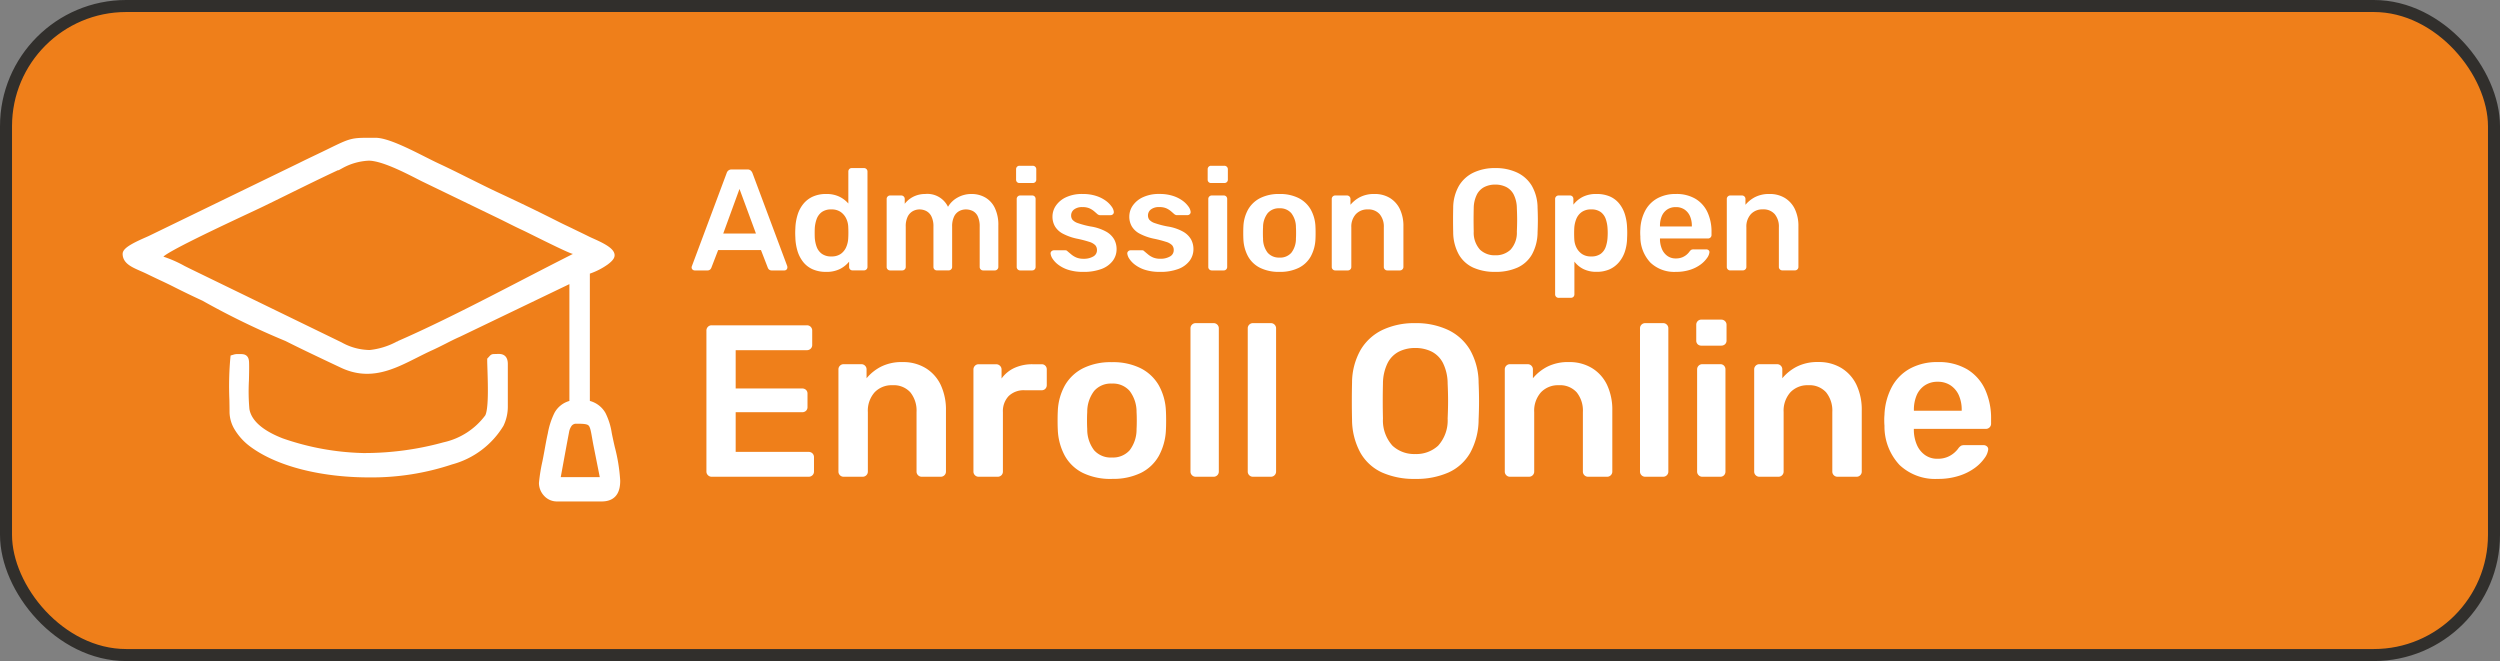 <svg xmlns="http://www.w3.org/2000/svg" width="208" height="55" viewBox="0 0 208 55">
  <rect x="0" y="0" width="208" height="55" fill="#808080" stroke="none"/>
  <g id="enroll-online" transform="translate(-746.5 -850.5)">
    <rect id="Rectangle_25" data-name="Rectangle 25" width="207" height="54" rx="10" transform="translate(747 851)" fill="#ef7f1a" stroke="#312f2c" stroke-width="1"/>
    <g id="Group_221" data-name="Group 221" transform="translate(-390.2 854)">
      <path id="Path_132" data-name="Path 132" d="M1.836,0A.417.417,0,0,1,1.53-.126.417.417,0,0,1,1.4-.432V-12.15a.439.439,0,0,1,.126-.324.417.417,0,0,1,.306-.126h7.92a.439.439,0,0,1,.324.126.439.439,0,0,1,.126.324v1.188a.417.417,0,0,1-.126.306.439.439,0,0,1-.324.126H3.834v3.186H9.36a.457.457,0,0,1,.324.117.409.409,0,0,1,.126.315V-5.8a.409.409,0,0,1-.126.315.457.457,0,0,1-.324.117H3.834v3.3H9.9a.439.439,0,0,1,.324.126.439.439,0,0,1,.126.324V-.432a.417.417,0,0,1-.126.306A.439.439,0,0,1,9.9,0Zm10.98,0a.417.417,0,0,1-.306-.126.417.417,0,0,1-.126-.306v-8.5a.417.417,0,0,1,.126-.306.417.417,0,0,1,.306-.126h1.476a.417.417,0,0,1,.306.126.417.417,0,0,1,.126.306v.738a3.832,3.832,0,0,1,1.2-.963A3.825,3.825,0,0,1,17.73-9.54a3.587,3.587,0,0,1,1.908.5,3.288,3.288,0,0,1,1.251,1.39,4.867,4.867,0,0,1,.441,2.16V-.432a.417.417,0,0,1-.126.306A.417.417,0,0,1,20.9,0H19.314a.417.417,0,0,1-.306-.126.417.417,0,0,1-.126-.306v-4.95a2.424,2.424,0,0,0-.513-1.638,1.855,1.855,0,0,0-1.485-.594,1.952,1.952,0,0,0-1.494.594,2.3,2.3,0,0,0-.558,1.638v4.95a.417.417,0,0,1-.126.306A.417.417,0,0,1,14.4,0ZM24.048,0a.417.417,0,0,1-.306-.126.417.417,0,0,1-.126-.306V-8.91a.439.439,0,0,1,.126-.324.417.417,0,0,1,.306-.126h1.458a.447.447,0,0,1,.315.126.423.423,0,0,1,.135.324v.738a2.7,2.7,0,0,1,1.071-.882,3.567,3.567,0,0,1,1.521-.306h.738a.409.409,0,0,1,.315.126.433.433,0,0,1,.117.306v1.3a.433.433,0,0,1-.117.306.409.409,0,0,1-.315.126h-1.4a1.794,1.794,0,0,0-1.341.486,1.819,1.819,0,0,0-.477,1.332v4.95a.417.417,0,0,1-.126.306A.439.439,0,0,1,25.614,0ZM35.136.18a5.258,5.258,0,0,1-2.421-.5,3.494,3.494,0,0,1-1.494-1.422,4.927,4.927,0,0,1-.585-2.142q-.018-.324-.018-.792t.018-.792a4.749,4.749,0,0,1,.6-2.151,3.625,3.625,0,0,1,1.512-1.413,5.17,5.17,0,0,1,2.385-.5,5.17,5.17,0,0,1,2.385.5A3.625,3.625,0,0,1,39.03-7.619a4.749,4.749,0,0,1,.6,2.151q.018.324.018.792t-.018.792a4.927,4.927,0,0,1-.585,2.142A3.494,3.494,0,0,1,37.557-.324a5.258,5.258,0,0,1-2.421.5Zm0-1.782a1.847,1.847,0,0,0,1.476-.6,2.849,2.849,0,0,0,.576-1.773q.018-.27.018-.7t-.018-.7a2.861,2.861,0,0,0-.576-1.764,1.834,1.834,0,0,0-1.476-.612,1.834,1.834,0,0,0-1.476.612,2.861,2.861,0,0,0-.576,1.764q-.018.27-.018.7t.018.7A2.849,2.849,0,0,0,33.66-2.2a1.847,1.847,0,0,0,1.476.6ZM42.1,0a.417.417,0,0,1-.3-.126.417.417,0,0,1-.126-.306V-12.348a.417.417,0,0,1,.126-.306.417.417,0,0,1,.306-.126H43.6a.417.417,0,0,1,.306.126.417.417,0,0,1,.126.306V-.432a.417.417,0,0,1-.126.306A.417.417,0,0,1,43.6,0Zm4.77,0a.417.417,0,0,1-.306-.126.417.417,0,0,1-.126-.306V-12.348a.417.417,0,0,1,.126-.306.417.417,0,0,1,.306-.126h1.494a.417.417,0,0,1,.306.126.417.417,0,0,1,.126.306V-.432a.417.417,0,0,1-.126.306.417.417,0,0,1-.3.126Zm13.5.18a6.537,6.537,0,0,1-2.754-.531,3.966,3.966,0,0,1-1.8-1.638,5.779,5.779,0,0,1-.7-2.763q-.018-.774-.018-1.53t.018-1.548a5.557,5.557,0,0,1,.72-2.736,4.242,4.242,0,0,1,1.827-1.656,6.188,6.188,0,0,1,2.709-.558,6.247,6.247,0,0,1,2.718.558,4.231,4.231,0,0,1,1.836,1.656,5.557,5.557,0,0,1,.72,2.736q.036.792.036,1.548t-.036,1.53a5.78,5.78,0,0,1-.7,2.763A3.957,3.957,0,0,1,63.135-.351,6.6,6.6,0,0,1,60.372.18Zm0-2.07a2.675,2.675,0,0,0,1.908-.693,3.139,3.139,0,0,0,.792-2.259q.036-.792.036-1.467T63.07-7.758a3.891,3.891,0,0,0-.387-1.7,2.168,2.168,0,0,0-.945-.954,3.02,3.02,0,0,0-1.368-.3,2.978,2.978,0,0,0-1.35.3,2.168,2.168,0,0,0-.945.954,3.891,3.891,0,0,0-.387,1.7q-.018.774-.018,1.449t.018,1.467a3.139,3.139,0,0,0,.792,2.259,2.65,2.65,0,0,0,1.892.693ZM68.256,0a.417.417,0,0,1-.306-.126.417.417,0,0,1-.126-.306v-8.5a.417.417,0,0,1,.126-.306.417.417,0,0,1,.306-.126h1.476a.417.417,0,0,1,.306.126.417.417,0,0,1,.126.306v.738a3.832,3.832,0,0,1,1.2-.963A3.825,3.825,0,0,1,73.17-9.54a3.587,3.587,0,0,1,1.908.5,3.288,3.288,0,0,1,1.251,1.39,4.867,4.867,0,0,1,.441,2.16V-.432a.417.417,0,0,1-.126.306A.417.417,0,0,1,76.338,0H74.754a.417.417,0,0,1-.306-.126.417.417,0,0,1-.126-.306v-4.95a2.424,2.424,0,0,0-.513-1.638,1.855,1.855,0,0,0-1.485-.594,1.952,1.952,0,0,0-1.494.594,2.3,2.3,0,0,0-.558,1.638v4.95a.417.417,0,0,1-.126.306A.417.417,0,0,1,69.84,0Zm11.25,0A.417.417,0,0,1,79.2-.126a.417.417,0,0,1-.126-.306V-12.348a.417.417,0,0,1,.126-.306.417.417,0,0,1,.306-.126H81a.417.417,0,0,1,.306.126.417.417,0,0,1,.126.306V-.432a.417.417,0,0,1-.126.306A.417.417,0,0,1,81,0Zm4.752,0a.417.417,0,0,1-.306-.126.417.417,0,0,1-.126-.306v-8.5a.417.417,0,0,1,.126-.306.417.417,0,0,1,.306-.126h1.494a.409.409,0,0,1,.315.126.433.433,0,0,1,.117.306v8.5a.433.433,0,0,1-.117.306A.409.409,0,0,1,85.752,0Zm-.072-10.908a.426.426,0,0,1-.315-.117.426.426,0,0,1-.117-.315v-1.3a.433.433,0,0,1,.117-.306.409.409,0,0,1,.315-.126h1.638a.439.439,0,0,1,.324.126.417.417,0,0,1,.126.306v1.3a.409.409,0,0,1-.126.315.457.457,0,0,1-.324.117ZM89.01,0a.417.417,0,0,1-.31-.126.417.417,0,0,1-.126-.306v-8.5a.417.417,0,0,1,.126-.306.417.417,0,0,1,.306-.126h1.476a.417.417,0,0,1,.306.126.417.417,0,0,1,.126.306v.738a3.832,3.832,0,0,1,1.2-.963,3.825,3.825,0,0,1,1.809-.387,3.587,3.587,0,0,1,1.908.5A3.288,3.288,0,0,1,97.083-7.65a4.867,4.867,0,0,1,.441,2.16V-.432a.417.417,0,0,1-.126.306A.417.417,0,0,1,97.092,0H95.508A.417.417,0,0,1,95.2-.126a.417.417,0,0,1-.126-.306v-4.95a2.424,2.424,0,0,0-.513-1.638,1.855,1.855,0,0,0-1.485-.594,1.952,1.952,0,0,0-1.494.594,2.3,2.3,0,0,0-.558,1.638v4.95a.417.417,0,0,1-.126.306A.417.417,0,0,1,90.6,0Zm14.832.18a4.319,4.319,0,0,1-3.168-1.152,4.686,4.686,0,0,1-1.26-3.276q-.018-.18-.018-.459a4.209,4.209,0,0,1,.018-.441,5.354,5.354,0,0,1,.621-2.34,3.787,3.787,0,0,1,1.521-1.521,4.7,4.7,0,0,1,2.286-.531,4.628,4.628,0,0,1,2.448.6,3.818,3.818,0,0,1,1.494,1.674,5.752,5.752,0,0,1,.5,2.475v.378a.417.417,0,0,1-.126.306.439.439,0,0,1-.324.126h-5.976v.144a3.182,3.182,0,0,0,.243,1.161,2.01,2.01,0,0,0,.666.855,1.729,1.729,0,0,0,1.053.324,2.071,2.071,0,0,0,.846-.153,2.071,2.071,0,0,0,.562-.35,2.3,2.3,0,0,0,.306-.324.858.858,0,0,1,.261-.261.751.751,0,0,1,.3-.045h1.548a.421.421,0,0,1,.3.108.3.3,0,0,1,.1.27,1.513,1.513,0,0,1-.3.7,3.5,3.5,0,0,1-.8.81,4.5,4.5,0,0,1-1.305.657,5.656,5.656,0,0,1-1.8.265Zm-1.98-5.67h3.978v-.054a2.97,2.97,0,0,0-.234-1.224,1.934,1.934,0,0,0-.684-.828,1.874,1.874,0,0,0-1.08-.306,1.874,1.874,0,0,0-1.08.306,1.874,1.874,0,0,0-.675.828,3.074,3.074,0,0,0-.225,1.224Z" transform="translate(1194.074 36.165)" fill="#fff"/>
      <path id="Path_133" data-name="Path 133" d="M.42,0A.251.251,0,0,1,.246-.072a.235.235,0,0,1-.078-.18A.3.3,0,0,1,.192-.36L3.084-8.1a.449.449,0,0,1,.138-.21A.412.412,0,0,1,3.5-8.4H4.812a.389.389,0,0,1,.276.09.58.58,0,0,1,.144.21L8.124-.36a.556.556,0,0,1,.012.108.244.244,0,0,1-.072.18A.23.23,0,0,1,7.9,0H6.852a.336.336,0,0,1-.246-.078.4.4,0,0,1-.1-.15L5.94-1.692H2.376L1.812-.228a.4.4,0,0,1-.1.15A.336.336,0,0,1,1.464,0ZM2.8-3.072H5.52L4.152-6.78ZM11.352.12a2.689,2.689,0,0,1-1.1-.21,2.081,2.081,0,0,1-.786-.594,2.762,2.762,0,0,1-.48-.906A4.264,4.264,0,0,1,8.8-2.736q-.012-.216-.012-.39t.012-.39a4.285,4.285,0,0,1,.186-1.116,2.694,2.694,0,0,1,.48-.906,2.163,2.163,0,0,1,.792-.606,2.624,2.624,0,0,1,1.1-.216,2.464,2.464,0,0,1,1.1.222,2.345,2.345,0,0,1,.75.57V-8.232a.289.289,0,0,1,.078-.2.273.273,0,0,1,.21-.084h1.02a.278.278,0,0,1,.2.084.278.278,0,0,1,.084.2V-.288a.278.278,0,0,1-.084.2.278.278,0,0,1-.2.084H13.56a.273.273,0,0,1-.21-.084.289.289,0,0,1-.078-.2V-.732a2.361,2.361,0,0,1-.762.612,2.5,2.5,0,0,1-1.158.24ZM11.8-1.164a1.3,1.3,0,0,0,.8-.228,1.362,1.362,0,0,0,.444-.582A2.092,2.092,0,0,0,13.2-2.7q.012-.216.012-.462T13.2-3.624a1.734,1.734,0,0,0-.168-.69,1.4,1.4,0,0,0-.456-.546,1.3,1.3,0,0,0-.78-.216,1.3,1.3,0,0,0-.8.222,1.252,1.252,0,0,0-.426.582,2.73,2.73,0,0,0-.156.792q-.012.36,0,.72a2.73,2.73,0,0,0,.156.792,1.252,1.252,0,0,0,.43.582A1.3,1.3,0,0,0,11.8-1.164ZM16.68,0a.278.278,0,0,1-.2-.084.278.278,0,0,1-.084-.2V-5.952a.278.278,0,0,1,.084-.2.278.278,0,0,1,.2-.084h.936a.278.278,0,0,1,.2.084.278.278,0,0,1,.084.2v.408a2.085,2.085,0,0,1,.678-.57A2.17,2.17,0,0,1,19.6-6.36a1.9,1.9,0,0,1,1.9,1.068,2.065,2.065,0,0,1,.8-.774,2.319,2.319,0,0,1,1.16-.294,2.266,2.266,0,0,1,1.134.288,2,2,0,0,1,.8.87,3.249,3.249,0,0,1,.294,1.47V-.288a.278.278,0,0,1-.084.2A.278.278,0,0,1,25.4,0h-.98a.278.278,0,0,1-.2-.084.278.278,0,0,1-.084-.2V-3.636a1.969,1.969,0,0,0-.156-.858.944.944,0,0,0-.42-.45,1.3,1.3,0,0,0-.588-.132,1.172,1.172,0,0,0-.528.132,1,1,0,0,0-.432.45,1.847,1.847,0,0,0-.168.858V-.288a.278.278,0,0,1-.084.2.278.278,0,0,1-.2.084h-.984a.273.273,0,0,1-.21-.084.289.289,0,0,1-.078-.2V-3.636a1.847,1.847,0,0,0-.168-.858,1,1,0,0,0-.432-.45,1.244,1.244,0,0,0-.564-.132,1.153,1.153,0,0,0-.54.138,1.047,1.047,0,0,0-.432.45,1.81,1.81,0,0,0-.168.852V-.288a.278.278,0,0,1-.084.2A.278.278,0,0,1,17.7,0ZM27.5,0a.278.278,0,0,1-.2-.084.278.278,0,0,1-.084-.2V-5.952a.278.278,0,0,1,.084-.2.278.278,0,0,1,.2-.084h1a.273.273,0,0,1,.21.084.289.289,0,0,1,.078.2V-.288a.289.289,0,0,1-.078.2A.273.273,0,0,1,28.5,0Zm-.048-7.272a.284.284,0,0,1-.21-.078.284.284,0,0,1-.078-.21v-.864a.289.289,0,0,1,.078-.2.273.273,0,0,1,.21-.084h1.092a.292.292,0,0,1,.216.084.278.278,0,0,1,.084.2v.864a.273.273,0,0,1-.084.21.3.3,0,0,1-.216.078ZM32.748.12a3.957,3.957,0,0,1-1.23-.168,2.755,2.755,0,0,1-.834-.42,1.993,1.993,0,0,1-.48-.5.99.99,0,0,1-.168-.42.233.233,0,0,1,.078-.21.3.3,0,0,1,.2-.078h.948a.266.266,0,0,1,.084.012.291.291,0,0,1,.1.072q.156.132.33.276a1.667,1.667,0,0,0,.414.246,1.539,1.539,0,0,0,.6.1,1.534,1.534,0,0,0,.786-.186.587.587,0,0,0,.318-.534.593.593,0,0,0-.144-.41,1.2,1.2,0,0,0-.51-.282,9.737,9.737,0,0,0-1.056-.27,4.5,4.5,0,0,1-1.116-.4,1.669,1.669,0,0,1-.66-.6,1.6,1.6,0,0,1-.216-.84,1.6,1.6,0,0,1,.282-.894,2.082,2.082,0,0,1,.84-.7A3.111,3.111,0,0,1,32.7-6.36a3.534,3.534,0,0,1,1.128.162,2.808,2.808,0,0,1,.8.4,2.143,2.143,0,0,1,.486.486.906.906,0,0,1,.18.426.241.241,0,0,1-.072.21.274.274,0,0,1-.192.078h-.89a.238.238,0,0,1-.108-.024.631.631,0,0,1-.1-.06q-.132-.12-.288-.252a1.644,1.644,0,0,0-.378-.234,1.406,1.406,0,0,0-.582-.1,1.069,1.069,0,0,0-.7.2.619.619,0,0,0-.24.5.568.568,0,0,0,.114.354,1.052,1.052,0,0,0,.462.282,7.316,7.316,0,0,0,1.056.276,3.848,3.848,0,0,1,1.278.426,1.751,1.751,0,0,1,.672.648,1.675,1.675,0,0,1,.2.81,1.6,1.6,0,0,1-.318.972,2.079,2.079,0,0,1-.936.678A4.156,4.156,0,0,1,32.748.12Zm6.384,0A3.957,3.957,0,0,1,37.9-.048a2.755,2.755,0,0,1-.834-.42,1.993,1.993,0,0,1-.48-.5.99.99,0,0,1-.168-.42A.233.233,0,0,1,36.5-1.6a.3.3,0,0,1,.2-.078h.948a.266.266,0,0,1,.084.012.291.291,0,0,1,.1.072q.156.132.33.276a1.667,1.667,0,0,0,.414.246,1.539,1.539,0,0,0,.6.1,1.534,1.534,0,0,0,.786-.186.587.587,0,0,0,.318-.534.593.593,0,0,0-.138-.408,1.2,1.2,0,0,0-.51-.282,9.737,9.737,0,0,0-1.056-.27,4.5,4.5,0,0,1-1.116-.4,1.669,1.669,0,0,1-.66-.6,1.6,1.6,0,0,1-.216-.84,1.6,1.6,0,0,1,.282-.894,2.082,2.082,0,0,1,.84-.7,3.111,3.111,0,0,1,1.386-.276A3.534,3.534,0,0,1,40.22-6.2a2.808,2.808,0,0,1,.8.4,2.143,2.143,0,0,1,.486.486.906.906,0,0,1,.18.426.241.241,0,0,1-.072.21.274.274,0,0,1-.192.078h-.888a.238.238,0,0,1-.108-.024.63.63,0,0,1-.1-.06q-.132-.12-.288-.252a1.644,1.644,0,0,0-.378-.234,1.406,1.406,0,0,0-.582-.1,1.069,1.069,0,0,0-.7.2.619.619,0,0,0-.24.5.568.568,0,0,0,.114.354,1.052,1.052,0,0,0,.462.282,7.316,7.316,0,0,0,1.056.276,3.848,3.848,0,0,1,1.278.426,1.751,1.751,0,0,1,.672.648,1.675,1.675,0,0,1,.2.81A1.6,1.6,0,0,1,41.6-.8a2.079,2.079,0,0,1-.936.678A4.156,4.156,0,0,1,39.132.12ZM43.44,0a.278.278,0,0,1-.2-.084.278.278,0,0,1-.084-.2V-5.952a.278.278,0,0,1,.084-.2.278.278,0,0,1,.2-.084h1a.273.273,0,0,1,.21.084.289.289,0,0,1,.078.2V-.288a.289.289,0,0,1-.078.2A.273.273,0,0,1,44.44,0Zm-.048-7.272a.284.284,0,0,1-.21-.078.284.284,0,0,1-.078-.21v-.864a.289.289,0,0,1,.078-.2.273.273,0,0,1,.21-.084h1.092a.292.292,0,0,1,.216.084.278.278,0,0,1,.084.2v.864a.273.273,0,0,1-.084.21.3.3,0,0,1-.216.078ZM49.08.12a3.505,3.505,0,0,1-1.614-.336,2.329,2.329,0,0,1-1-.948,3.285,3.285,0,0,1-.39-1.428q-.012-.216-.012-.528t.012-.528a3.166,3.166,0,0,1,.4-1.434,2.417,2.417,0,0,1,1.008-.942,3.447,3.447,0,0,1,1.59-.336,3.447,3.447,0,0,1,1.59.336,2.417,2.417,0,0,1,1.008.942,3.166,3.166,0,0,1,.4,1.434q.012.216.012.528t-.012.528a3.285,3.285,0,0,1-.39,1.428,2.329,2.329,0,0,1-1,.948,3.5,3.5,0,0,1-1.6.336Zm0-1.188a1.231,1.231,0,0,0,.984-.4,1.9,1.9,0,0,0,.384-1.182q.012-.18.012-.468t-.012-.468a1.908,1.908,0,0,0-.384-1.176,1.223,1.223,0,0,0-.984-.408,1.223,1.223,0,0,0-.984.408,1.908,1.908,0,0,0-.384,1.176q-.012.18-.012.468t.012.468A1.9,1.9,0,0,0,48.1-1.47a1.231,1.231,0,0,0,.98.4ZM53.712,0a.278.278,0,0,1-.2-.084.278.278,0,0,1-.084-.2V-5.952a.278.278,0,0,1,.084-.2.278.278,0,0,1,.2-.084H54.7a.278.278,0,0,1,.2.084.278.278,0,0,1,.084.2v.492a2.555,2.555,0,0,1,.8-.642A2.55,2.55,0,0,1,56.99-6.36a2.391,2.391,0,0,1,1.272.33,2.192,2.192,0,0,1,.834.93,3.244,3.244,0,0,1,.294,1.44V-.288a.278.278,0,0,1-.084.2A.278.278,0,0,1,59.1,0H58.044a.278.278,0,0,1-.2-.084.278.278,0,0,1-.084-.2v-3.3a1.616,1.616,0,0,0-.342-1.092,1.237,1.237,0,0,0-.99-.4,1.3,1.3,0,0,0-1,.4,1.532,1.532,0,0,0-.372,1.092v3.3a.278.278,0,0,1-.084.2.278.278,0,0,1-.2.084Zm13.32.12A4.358,4.358,0,0,1,65.2-.234,2.644,2.644,0,0,1,64-1.326a3.853,3.853,0,0,1-.468-1.842q-.012-.516-.012-1.02t.012-1.032a3.7,3.7,0,0,1,.48-1.824,2.828,2.828,0,0,1,1.218-1.1,4.125,4.125,0,0,1,1.806-.372,4.165,4.165,0,0,1,1.812.372,2.821,2.821,0,0,1,1.224,1.1,3.7,3.7,0,0,1,.48,1.824q.024.528.024,1.032t-.024,1.02a3.853,3.853,0,0,1-.468,1.842,2.638,2.638,0,0,1-1.21,1.092A4.4,4.4,0,0,1,67.032.12Zm0-1.38A1.783,1.783,0,0,0,68.3-1.722a2.093,2.093,0,0,0,.528-1.506q.024-.528.024-.978t-.024-.966a2.594,2.594,0,0,0-.258-1.134,1.445,1.445,0,0,0-.63-.636,2.013,2.013,0,0,0-.912-.2,1.985,1.985,0,0,0-.9.2,1.445,1.445,0,0,0-.63.636,2.594,2.594,0,0,0-.258,1.134q-.012.516-.012.966t.012.978a2.093,2.093,0,0,0,.528,1.506,1.767,1.767,0,0,0,1.264.462ZM72.3,2.28a.287.287,0,0,1-.288-.288V-5.952a.278.278,0,0,1,.084-.2.278.278,0,0,1,.2-.084h.948a.273.273,0,0,1,.21.084.289.289,0,0,1,.078.2v.48a2.276,2.276,0,0,1,.756-.636,2.433,2.433,0,0,1,1.164-.252,2.747,2.747,0,0,1,1.1.2,2.064,2.064,0,0,1,.78.582,2.7,2.7,0,0,1,.48.894A4.193,4.193,0,0,1,78-3.544q.012.2.012.42T78-2.692a3.773,3.773,0,0,1-.18,1.11,2.651,2.651,0,0,1-.486.888A2.236,2.236,0,0,1,76.56-.1a2.614,2.614,0,0,1-1.1.216,2.394,2.394,0,0,1-1.1-.234,2.127,2.127,0,0,1-.744-.618V1.992a.289.289,0,0,1-.078.2.273.273,0,0,1-.21.084Zm2.712-3.444a1.29,1.29,0,0,0,.8-.222,1.23,1.23,0,0,0,.414-.582,2.871,2.871,0,0,0,.15-.792,5.4,5.4,0,0,0,0-.72,2.871,2.871,0,0,0-.15-.792,1.23,1.23,0,0,0-.414-.582,1.29,1.29,0,0,0-.8-.222,1.3,1.3,0,0,0-.8.228,1.3,1.3,0,0,0-.444.582,2.416,2.416,0,0,0-.162.726q-.012.216-.012.456t.012.468a1.734,1.734,0,0,0,.168.69,1.4,1.4,0,0,0,.456.546A1.3,1.3,0,0,0,75.012-1.164ZM82.056.12a2.879,2.879,0,0,1-2.112-.768,3.124,3.124,0,0,1-.84-2.184q-.012-.12-.012-.306a2.8,2.8,0,0,1,.012-.294,3.569,3.569,0,0,1,.414-1.56,2.525,2.525,0,0,1,1.014-1.014,3.131,3.131,0,0,1,1.524-.354,3.085,3.085,0,0,1,1.632.4,2.545,2.545,0,0,1,1,1.116,3.835,3.835,0,0,1,.336,1.65v.252a.278.278,0,0,1-.084.2.292.292,0,0,1-.216.084H80.736v.1a2.122,2.122,0,0,0,.162.774,1.34,1.34,0,0,0,.444.57,1.153,1.153,0,0,0,.7.216,1.38,1.38,0,0,0,.564-.1,1.381,1.381,0,0,0,.372-.234,1.536,1.536,0,0,0,.2-.216.572.572,0,0,1,.174-.174.5.5,0,0,1,.2-.03h1.032a.281.281,0,0,1,.2.072.2.2,0,0,1,.066.18,1.008,1.008,0,0,1-.2.468,2.337,2.337,0,0,1-.534.54,3,3,0,0,1-.87.438,3.771,3.771,0,0,1-1.19.174Zm-1.32-3.78h2.652V-3.7a1.98,1.98,0,0,0-.156-.816,1.289,1.289,0,0,0-.456-.552,1.25,1.25,0,0,0-.72-.2,1.25,1.25,0,0,0-.72.2,1.249,1.249,0,0,0-.45.552,2.049,2.049,0,0,0-.15.816ZM86.58,0a.278.278,0,0,1-.2-.084.278.278,0,0,1-.084-.2V-5.952a.278.278,0,0,1,.084-.2.278.278,0,0,1,.2-.084h.984a.278.278,0,0,1,.2.084.278.278,0,0,1,.084.2v.492a2.555,2.555,0,0,1,.8-.642,2.55,2.55,0,0,1,1.206-.258,2.391,2.391,0,0,1,1.272.33,2.192,2.192,0,0,1,.834.93,3.244,3.244,0,0,1,.294,1.44V-.288a.278.278,0,0,1-.084.2.278.278,0,0,1-.2.084H90.912a.278.278,0,0,1-.2-.084.278.278,0,0,1-.084-.2v-3.3a1.616,1.616,0,0,0-.342-1.092,1.237,1.237,0,0,0-.99-.4,1.3,1.3,0,0,0-1,.4,1.532,1.532,0,0,0-.372,1.092v3.3a.278.278,0,0,1-.084.2.278.278,0,0,1-.2.084Z" transform="translate(1194.074 19)" fill="#fff"/>
      <g id="Layer_x0020_1" transform="translate(1155.096 8.408)">
        <g id="Layer_x0020_1-2" data-name="Layer_x0020_1" transform="translate(-7.922 -0.2)">
          <path id="Path_131" data-name="Path 131" d="M37.522,23.295c1.271,0,1.293.13,1.516,1.407.035.2.076.439.129.7l.565,2.838H35.879c.249-1.341.489-2.688.745-4.027a1.517,1.517,0,0,1,.28-.667.751.751,0,0,1,.618-.254ZM8.942,18.069a26.192,26.192,0,0,0-.081,3.478c.007.412.013.79.013,1.046a2.63,2.63,0,0,0,.4,1.325,4.685,4.685,0,0,0,1.182,1.3c2.278,1.711,6.033,2.544,9.755,2.544a20.9,20.9,0,0,0,6.866-1.073A6.922,6.922,0,0,0,31.194,23.6a3.411,3.411,0,0,0,.333-1.481v-3.53c0-.528-.238-.6-.523-.6l-.41.011c-.076,0-.124.056-.182.125l-.1.107c0,.243.012.538.022.865.043,1.379.1,3.33-.225,3.892a6.159,6.159,0,0,1-3.619,2.346,25,25,0,0,1-6.761.9,22.087,22.087,0,0,1-6.763-1.235c-1.531-.594-2.739-1.448-2.938-2.646a17.064,17.064,0,0,1-.04-2.419c.013-.566.025-1.1.011-1.47C9.985,17.995,9.8,18,9.427,18l-.178,0a.862.862,0,0,0-.191.029l-.115.034ZM20.2,1.41c1.124,0,3.015.967,4.23,1.588l.282.144L31,6.183c.288.137.587.288.883.436.4.2.8.4,1.2.585.14.063.478.231.913.447,1.168.579,3.027,1.5,3.263,1.526l.807.085c-5,2.491-10.351,5.458-15.377,7.654a6.389,6.389,0,0,1-2.389.747A5.126,5.126,0,0,1,17.832,17L5.208,10.863l-.432-.215a9.687,9.687,0,0,0-1.724-.761l-.337-.035.2-.343c.258-.442,4.953-2.642,7.274-3.729.557-.261.975-.457,1.17-.553,2.182-1.058,4.372-2.169,6.565-3.179A5.237,5.237,0,0,1,20.2,1.41Zm-20.221,8c0,.613.611.881,1.334,1.2.192.084.391.171.577.263.347.17.67.323.989.474.429.2.852.4,1.314.636.384.194.761.379,1.147.565s.752.358,1.148.541a63.509,63.509,0,0,0,6.894,3.347c1.2.605,2.348,1.15,3.536,1.714l1.06.5c2.31,1.1,4.194.151,6.132-.827.419-.211.84-.424,1.28-.623.367-.166.729-.35,1.092-.533.39-.2.782-.4,1.2-.582l9.468-4.551v10.3L37,21.883a1.792,1.792,0,0,0-1.122.877,6.125,6.125,0,0,0-.53,1.645c-.1.432-.19.944-.281,1.445l-.1.537-.068.345a14.072,14.072,0,0,0-.282,1.744,1.317,1.317,0,0,0,.351.887,1.192,1.192,0,0,0,.864.4h3.745c.995,0,1.3-.6,1.3-1.469a13.971,13.971,0,0,0-.447-2.763c-.088-.392-.176-.783-.252-1.167a5.3,5.3,0,0,0-.5-1.6,1.88,1.88,0,0,0-1.179-.883l-.147-.043V10.873l.147-.043a5.612,5.612,0,0,0,1.445-.737c.267-.2.468-.4.468-.561,0-.435-1.016-.891-1.648-1.175-.137-.061-.258-.116-.36-.167-.42-.212-.825-.4-1.231-.6s-.825-.39-1.269-.615c-.856-.433-1.682-.842-2.493-1.234-.8-.385-1.627-.778-2.5-1.184-.8-.371-1.648-.8-2.5-1.22-.826-.413-1.653-.826-2.493-1.216-.312-.145-.7-.341-1.119-.552C23.433.88,21.7.005,20.762.005h-.331c-1.618,0-1.645,0-3.467.891-.388.19-.741.359-1.091.526-.483.231-.961.46-1.409.683l-12.358,6c-.089.045-.213.1-.358.163C1.1,8.556-.02,9.053-.02,9.414Z" transform="translate(0 0)" fill="#fff" stroke="#fff" stroke-width="0.5" fill-rule="evenodd"/>
        </g>
      </g>
    </g>
  </g>
</svg>

